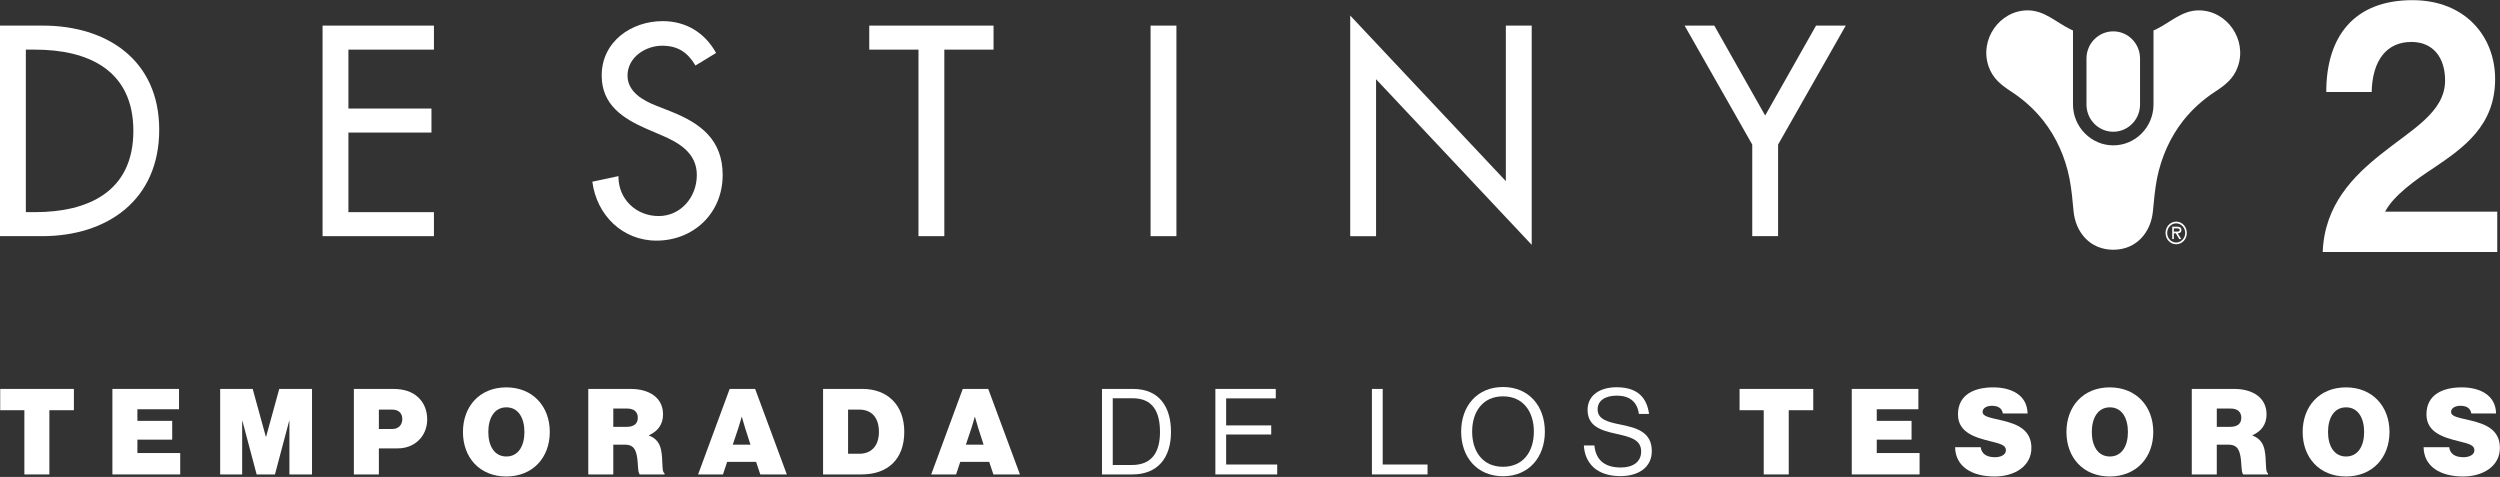 <svg width="3465" height="661" viewBox="0 0 3465 661" fill="none" xmlns="http://www.w3.org/2000/svg">
<rect x="0" y="0" width="3465" height="661" fill="#333333" stroke="none"/>
<g clip-path="url(#clip0_1042_17787)">
<path d="M0.3 539.05H102.41V568.56H68.43V657.58H33.78V568.56H0.3V539.05Z" fill="white"/>
<path d="M155.79 539.05H248.12V567.23H190.43V583.31H238.67V609.34H190.43V627.91H249.78V657.58H155.79V539.05Z" fill="white"/>
<path d="M305.14 539.05H350.23L368.47 605.36H368.8L387.04 539.05H432.46V657.58H401.13V583.31H400.8L381.07 657.58H355.71L335.98 583.31H335.65V657.58H305.15V539.05H305.14Z" fill="white"/>
<path d="M490.47 539.05H545.01C560.1 539.05 571.04 543.03 578.83 549.99C587.29 557.45 592.09 568.23 592.09 581.32C592.09 604.2 575.18 621.44 551.31 621.44H525.12V657.58H490.47V539.05ZM525.12 594.58H543.85C552.3 594.58 557.61 588.94 557.61 580.82C557.61 572.7 552.47 567.72 543.52 567.72H525.12V594.58Z" fill="white"/>
<path d="M641.65 598.72C641.65 563.24 664.86 536.89 701.66 536.89C738.46 536.89 762 563.25 762 598.72C762 634.19 738.46 660.39 701.66 660.39C664.86 660.39 641.65 634.2 641.65 598.72ZM726.86 598.72C726.86 579.32 718.41 564.57 701.83 564.57C685.25 564.57 676.8 579.32 676.8 598.72C676.8 618.12 685.26 632.7 701.83 632.7C718.4 632.7 726.86 618.11 726.86 598.72Z" fill="white"/>
<path d="M815.37 539.05H874.22C898.42 539.05 918.98 550.16 918.98 574.36C918.98 587.95 912.02 597.57 899.58 603.2V603.7C909.19 607.35 914.17 613.98 916.16 623.26C919.31 637.52 916.66 654.59 920.97 655.75V657.57H886.82C883.5 655.25 884.83 640.66 882.34 630.05C880.18 620.93 876.21 616.29 866.09 616.29H850.01V657.57H815.36V539.04L815.37 539.05ZM850.02 591.6H868.59C878.54 591.6 884.01 587.29 884.01 579C884.01 571.21 879.04 566.24 869.09 566.24H850.03V591.6H850.02Z" fill="white"/>
<path d="M1011.31 539.05H1046.62L1090.55 657.58H1053.75L1047.95 640.17H1007.83L1002.03 657.58H967.55L1011.31 539.05ZM1040.15 616.3L1032.69 593.09C1030.87 587.29 1028.21 577.84 1028.21 577.84H1027.88C1027.88 577.84 1025.39 587.29 1023.4 593.09L1015.61 616.3H1040.15Z" fill="white"/>
<path d="M1140.78 539.05H1195.48C1229.63 539.05 1253.33 560.93 1253.33 598.56C1253.33 636.19 1230.79 657.57 1193.98 657.57H1140.77V539.04L1140.78 539.05ZM1191.17 628.9C1207.08 628.9 1218.19 618.62 1218.19 598.56C1218.19 578.5 1207.75 567.73 1191.17 567.73H1175.42V628.9H1191.17Z" fill="white"/>
<path d="M1334.4 539.05H1369.71L1413.64 657.58H1376.84L1371.04 640.17H1330.92L1325.12 657.58H1290.64L1334.4 539.05ZM1363.24 616.3L1355.78 593.09C1353.96 587.29 1351.3 577.84 1351.3 577.84H1350.97C1350.97 577.84 1348.48 587.29 1346.49 593.09L1338.7 616.3H1363.24Z" fill="white"/>
<path d="M1527.35 539.05H1570.45C1606.09 539.05 1623 563.25 1623 598.73C1623 634.21 1604.93 657.58 1569.29 657.58H1527.35V539.05ZM1568.79 644.48C1596.64 644.48 1607.75 626.58 1607.75 598.73C1607.75 570.88 1597.8 551.98 1569.95 551.98H1542.27V644.48H1568.79Z" fill="white"/>
<path d="M1684.5 539.05H1768.21V552.15H1699.42V589.61H1761.92V602.21H1699.42V643.82H1770.21V657.58H1684.51V539.05H1684.5Z" fill="white"/>
<path d="M1901.49 539.05H1916.41V643.82H1978.57V657.58H1901.49V539.05Z" fill="white"/>
<path d="M2025.15 598.23C2025.15 562.75 2047.36 536.4 2083.17 536.4C2118.98 536.4 2141.19 562.76 2141.19 598.23C2141.19 633.7 2118.98 660.06 2083.17 660.06C2047.36 660.06 2025.15 633.7 2025.15 598.23ZM2125.94 598.23C2125.94 570.38 2111.02 549.33 2083.17 549.33C2055.32 549.33 2040.4 570.38 2040.4 598.23C2040.4 626.08 2055.32 646.97 2083.17 646.97C2111.02 646.97 2125.94 626.08 2125.94 598.23Z" fill="white"/>
<path d="M2195.23 617.46H2209.82C2211.81 637.52 2224.08 647.96 2246.46 647.96C2262.87 647.96 2274.64 640.5 2274.64 625.75C2274.64 609.5 2260.38 605.69 2239.17 601.05C2218.28 596.41 2200.38 590.44 2200.38 568.06C2200.38 548.5 2216.63 536.73 2240.66 536.73C2270.33 536.73 2282.6 551.82 2285.58 573.7H2271.49C2269.33 556.79 2258.39 548.34 2240.99 548.34C2224.91 548.34 2214.3 555.14 2214.3 567.4C2214.3 580.83 2227.56 584.81 2245.3 588.29C2268.34 592.93 2289.4 598.57 2289.4 625.26C2289.4 647.47 2271.33 659.91 2245.8 659.91C2212.48 659.91 2196.57 641.34 2195.24 617.47L2195.23 617.46Z" fill="white"/>
<path d="M2411.05 539.05H2513.17V568.56H2479.19V657.58H2444.54V568.56H2411.05V539.05Z" fill="white"/>
<path d="M2566.54 539.05H2658.87V567.23H2601.18V583.31H2649.42V609.34H2601.18V627.91H2660.53V657.58H2566.54V539.05Z" fill="white"/>
<path d="M2709.77 619.78H2745.24C2746.4 629.23 2753.69 633.7 2765.13 633.7C2771.93 633.7 2780.21 631.05 2780.21 623.92C2780.21 616.79 2772.25 614.97 2757.67 611.32C2737.78 606.35 2713.74 599.55 2713.74 574.35C2713.74 547.16 2735.95 536.89 2762.64 536.89C2787.17 536.89 2809.72 547.17 2810.22 573.03H2775.91C2774.91 566.56 2770.27 562.42 2760.82 562.42C2753.2 562.42 2747.89 565.9 2747.89 570.71C2747.89 577.67 2758 578.67 2775.74 582.98C2795.63 587.79 2815.53 595.58 2815.53 620.78C2815.53 645.98 2792.49 660.4 2764.47 660.4C2733.64 660.4 2710.26 647.14 2709.77 619.79V619.78Z" fill="white"/>
<path d="M2864.1 598.72C2864.1 563.24 2887.31 536.89 2924.11 536.89C2960.91 536.89 2984.45 563.25 2984.45 598.72C2984.45 634.19 2960.91 660.39 2924.11 660.39C2887.31 660.39 2864.1 634.2 2864.1 598.72ZM2949.31 598.72C2949.31 579.32 2940.86 564.57 2924.28 564.57C2907.7 564.57 2899.25 579.32 2899.25 598.72C2899.25 618.12 2907.7 632.7 2924.28 632.7C2940.86 632.7 2949.31 618.11 2949.31 598.72Z" fill="white"/>
<path d="M3037.82 539.05H3096.67C3120.87 539.05 3141.43 550.16 3141.43 574.36C3141.43 587.95 3134.47 597.57 3122.03 603.2V603.7C3131.65 607.35 3136.62 613.98 3138.61 623.26C3141.76 637.52 3139.11 654.59 3143.42 655.75V657.57H3109.27C3105.95 655.25 3107.28 640.66 3104.79 630.05C3102.63 620.93 3098.66 616.29 3088.54 616.29H3072.46V657.57H3037.81V539.04L3037.82 539.05ZM3072.47 591.6H3091.04C3100.99 591.6 3106.46 587.29 3106.46 579C3106.46 571.21 3101.49 566.24 3091.54 566.24H3072.48V591.6H3072.47Z" fill="white"/>
<path d="M3191.49 598.72C3191.49 563.24 3214.7 536.89 3251.5 536.89C3288.3 536.89 3311.84 563.25 3311.84 598.72C3311.84 634.19 3288.3 660.39 3251.5 660.39C3214.7 660.39 3191.49 634.2 3191.49 598.72ZM3276.7 598.72C3276.7 579.32 3268.25 564.57 3251.67 564.57C3235.09 564.57 3226.64 579.32 3226.64 598.72C3226.64 618.12 3235.1 632.7 3251.67 632.7C3268.24 632.7 3276.7 618.11 3276.7 598.72Z" fill="white"/>
<path d="M3359.08 619.78H3394.56C3395.72 629.23 3403.01 633.7 3414.45 633.7C3421.25 633.7 3429.53 631.05 3429.53 623.92C3429.53 616.79 3421.57 614.97 3406.99 611.32C3387.1 606.35 3363.06 599.55 3363.06 574.35C3363.06 547.16 3385.27 536.89 3411.96 536.89C3436.49 536.89 3459.04 547.17 3459.54 573.03H3425.23C3424.23 566.56 3419.59 562.42 3410.14 562.42C3402.52 562.42 3397.21 565.9 3397.21 570.71C3397.21 577.67 3407.32 578.67 3425.06 582.98C3444.95 587.79 3464.85 595.58 3464.85 620.78C3464.85 645.98 3441.81 660.4 3413.79 660.4C3382.96 660.4 3359.58 647.14 3359.08 619.79V619.78Z" fill="white"/>
<path d="M0 35.49H59.46C147.5 35.49 220.67 82.71 220.67 179.85C220.67 276.99 149.02 327.31 58.31 327.31H0V35.49ZM35.82 294.04H48.4C121.57 294.04 184.84 266.17 184.84 181.41C184.84 96.65 121.58 68.78 48.4 68.78H35.82V294.04Z" fill="white"/>
<path d="M447.08 35.49H601.43V68.78H482.9V150.44H598V183.73H482.9V294.04H601.43V327.33H447.08V35.49Z" fill="white"/>
<path d="M963.89 90.84C953.22 72.65 939.5 63.36 917.77 63.36C894.9 63.36 869.75 79.23 869.75 104.77C869.75 127.6 891.85 139.61 909.77 146.57L930.35 154.7C971.13 170.96 1001.62 193.79 1001.62 242.56C1001.62 295.58 961.22 333.51 909.77 333.51C863.27 333.51 827.06 298.67 820.97 251.84L857.18 244.1C856.8 276.22 881.95 299.45 912.83 299.45C943.71 299.45 965.8 273.13 965.8 242.55C965.8 211.97 941.03 197.65 916.26 187.2L896.44 178.69C863.66 164.37 833.94 145.4 833.94 104.76C833.94 57.54 875.1 29.28 918.55 29.28C950.57 29.28 976.86 45.15 992.49 73.4L963.9 90.82L963.89 90.84Z" fill="white"/>
<path d="M1308.83 327.32H1273.01V68.78H1204.79V35.49H1377.05V68.78H1308.83V327.32Z" fill="white"/>
<path d="M1630.51 327.32H1594.69V35.49H1630.51V327.32Z" fill="white"/>
<path d="M1871.4 21.56L2087.11 251.07V35.49H2122.94V339.32L1907.22 109.81V327.33H1871.4V21.56Z" fill="white"/>
<path d="M2334.86 35.49H2376.02L2446.53 160.12L2517.04 35.49H2558.2L2464.44 200.37V327.32H2428.62V200.37L2334.86 35.49Z" fill="white"/>
<path d="M2928.98 182.59C2949.14 182.59 2965.57 166.23 2966.09 145.89V81.04C2966.05 60.3 2949.46 43.47 2928.98 43.47C2908.5 43.47 2891.91 60.3 2891.86 81.04V145.89C2892.42 166.23 2908.78 182.59 2928.98 182.59ZM3047.48 14.38C3024.47 14.38 3008.67 30.53 2989.03 40.26C2987.69 40.95 2986.24 41.59 2984.75 42.24V145.8C2984.21 176.62 2959.43 201.47 2928.98 201.47C2898.53 201.47 2873.16 176.08 2873.16 144.81V42.23C2871.71 41.58 2870.27 40.92 2868.9 40.25C2849.26 30.52 2833.48 14.37 2810.42 14.37C2771.31 14.37 2743.01 55.07 2756.35 92.51C2762.18 109.05 2774.01 118.06 2787.81 127.08C2804.44 137.92 2819.47 151.34 2831.86 167.01C2850.22 190.27 2862.46 218.06 2868.26 247.19C2871.04 261.04 2872.78 279.42 2873.92 292.27C2876.56 321.88 2896.74 346.15 2928.98 346.15C2961.22 346.15 2981.35 321.87 2984 292.27C2985.17 279.41 2986.88 261.03 2989.66 247.19C2995.51 218.06 3007.73 190.27 3026.07 167.01C3038.48 151.34 3053.5 137.93 3070.13 127.08C3083.94 118.06 3095.74 109.05 3101.6 92.51C3114.9 55.07 3086.64 14.37 3047.48 14.37V14.38Z" fill="white"/>
<path d="M3224.2 127.54C3224.2 49.65 3263.54 0.22 3343.66 0.22C3416.94 0.22 3458.24 50.64 3458.24 109.57C3458.24 173.99 3414.95 204.44 3373.66 232.4C3347.61 249.38 3317.12 271.35 3305.8 293.33H3461.19V349.26H3219.28C3221.72 283.84 3262.05 243.89 3300.4 213.43C3342.69 179.48 3388.9 155.53 3388.9 111.55C3388.9 79.6 3372.18 58.13 3342.19 58.13C3308.27 58.13 3288.1 83.11 3287.13 127.54H3224.2Z" fill="white"/>
<path d="M3001.44 322.85C3001.44 314.14 3007.96 307.16 3016.18 307.16C3024.4 307.16 3030.93 314.14 3030.93 322.85C3030.93 331.56 3024.45 338.54 3016.18 338.54C3007.91 338.54 3001.44 331.57 3001.44 322.85ZM3028.68 322.85C3028.68 315.44 3022.92 309.59 3016.18 309.59C3009.44 309.59 3003.71 315.44 3003.71 322.85C3003.71 330.26 3009.46 336.13 3016.18 336.13C3022.9 336.13 3028.68 330.25 3028.68 322.85ZM3023.19 331.34H3020.48L3015.65 323.41H3012.94V331.34H3010.7V314.17H3017.72C3020.6 314.17 3023.42 315.01 3023.42 318.71C3023.42 322.08 3021.2 323.33 3018.33 323.4L3023.19 331.33V331.34ZM3015.65 320.99C3017.64 320.99 3021.14 321.39 3021.14 318.67C3021.14 316.9 3018.98 316.57 3017.25 316.57H3012.94V320.99H3015.65Z" fill="white"/>
</g>
<defs>
<clipPath id="clip0_1042_17787">
<rect width="3464.84" height="660.17" fill="white" transform="translate(0 0.22)"/>
</clipPath>
</defs>
</svg>
